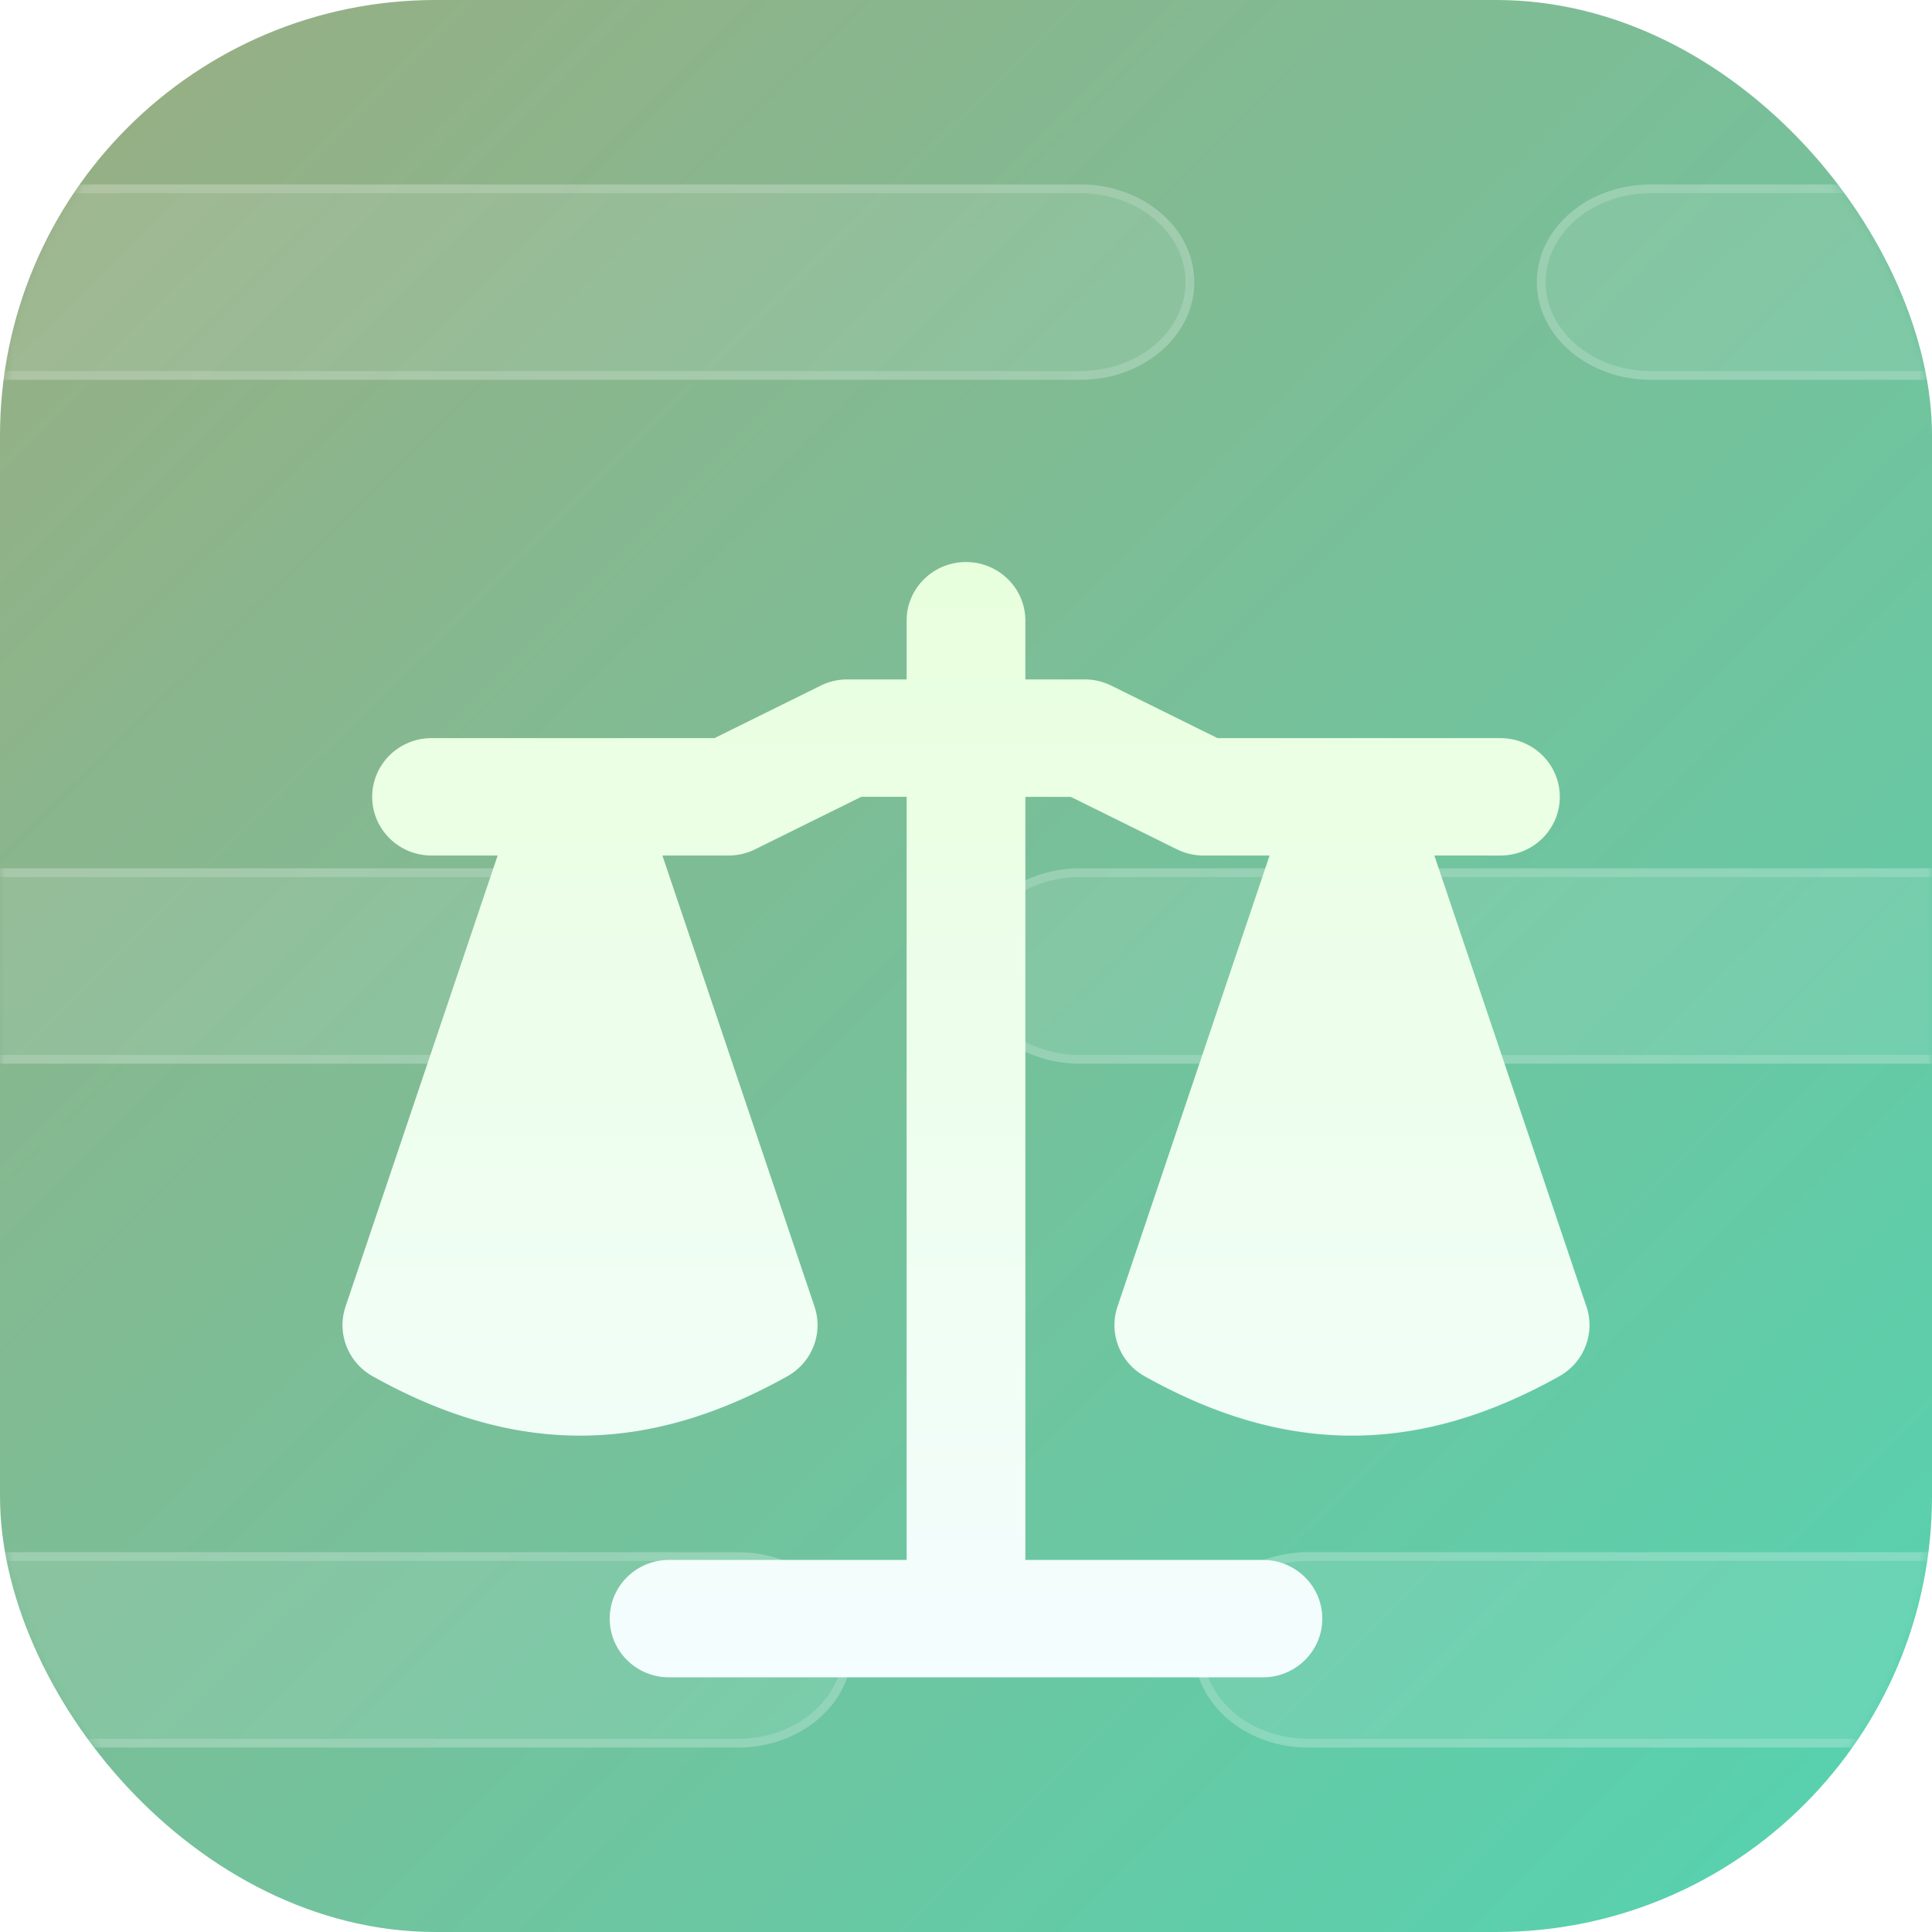 <svg xmlns="http://www.w3.org/2000/svg" width="220" height="220" fill="none"><rect width="220" height="220" fill="url(#a)" rx="49.608"/><mask id="c" width="220" height="220" x="0" y="0" maskUnits="userSpaceOnUse" style="mask-type:alpha"><rect width="220" height="220" fill="url(#b)" rx="49.608"/></mask><g mask="url(#c)"><path fill="#fff" fill-opacity=".1" fill-rule="evenodd" d="M-20 32.125C-20 25.981-14.18 21-7 21h130c7.18 0 13 4.98 13 11.125 0 6.144-5.82 11.125-13 11.125H-7c-7.18 0-13-4.98-13-11.125Zm195 0C175 25.981 180.82 21 188 21h39c7.18 0 13 4.98 13 11.125 0 6.144-5.82 11.125-13 11.125h-39c-7.18 0-13-4.98-13-11.125ZM-20 110c0-6.144 5.82-11.125 13-11.125h65c7.18 0 13 4.981 13 11.125s-5.82 11.125-13 11.125H-7c-7.18 0-13-4.981-13-11.125Zm130 0c0-6.144 5.82-11.125 13-11.125h104c7.18 0 13 4.981 13 11.125s-5.82 11.125-13 11.125H123c-7.18 0-13-4.981-13-11.125Zm-130 77.875c0-6.144 5.82-11.125 13-11.125h91c7.18 0 13 4.981 13 11.125S91.18 199 84 199H-7c-7.18 0-13-4.981-13-11.125Zm156 0c0-6.144 5.82-11.125 13-11.125h78c7.18 0 13 4.981 13 11.125S234.18 199 227 199h-78c-7.18 0-13-4.981-13-11.125Z" clip-rule="evenodd"/><path stroke="#fff" stroke-opacity=".17" d="M-7 177.25h91c6.98 0 12.5 4.827 12.5 10.625S90.98 198.5 84 198.5H-7c-6.98 0-12.5-4.827-12.5-10.625S-13.98 177.25-7 177.25Zm156 0h78c6.98 0 12.5 4.827 12.5 10.625S233.98 198.5 227 198.5h-78c-6.98 0-12.5-4.827-12.5-10.625s5.52-10.625 12.5-10.625ZM-7 99.375h65c6.98 0 12.5 4.827 12.5 10.625s-5.52 10.625-12.5 10.625H-7c-6.98 0-12.5-4.827-12.5-10.625S-13.98 99.375-7 99.375Zm130 0h104c6.98 0 12.5 4.827 12.5 10.625s-5.52 10.625-12.5 10.625H123c-6.98 0-12.5-4.827-12.5-10.625s5.52-10.625 12.5-10.625ZM-7 21.5h130c6.98 0 12.5 4.827 12.5 10.625S129.98 42.75 123 42.75H-7c-6.98 0-12.5-4.827-12.5-10.625S-13.98 21.5-7 21.5Zm195 0h39c6.98 0 12.5 4.827 12.5 10.625S233.98 42.75 227 42.75h-39c-6.98 0-12.5-4.827-12.5-10.625S181.02 21.5 188 21.5Z"/></g><g filter="url(#d)"><path fill="url(#e)" d="M116.762 52.684c0-3.691-3.028-6.684-6.762-6.684-3.735 0-6.762 2.993-6.762 6.684v6.684h-6.762c-1.05 0-2.085.242-3.024.706l-12.096 5.979H49.144c-3.735 0-6.762 2.992-6.762 6.684 0 3.691 3.027 6.684 6.762 6.684h7.523l-17.32 51.36c-1.021 3.031.27 6.354 3.082 7.93 7.785 4.359 15.558 6.767 23.62 6.767 8.06 0 15.834-2.408 23.618-6.767 2.812-1.576 4.104-4.899 3.082-7.93l-17.32-51.36h7.524c1.05 0 2.085-.242 3.024-.706l12.096-5.978h5.165v86.895H76.191c-3.735 0-6.762 2.992-6.762 6.684 0 3.691 3.027 6.684 6.762 6.684h67.618c3.735 0 6.762-2.993 6.762-6.684 0-3.692-3.027-6.684-6.762-6.684h-27.047V72.737h5.166l12.095 5.978a6.83 6.83 0 0 0 3.024.706h7.523l-17.319 51.36c-1.021 3.031.269 6.354 3.082 7.93 7.785 4.359 15.558 6.767 23.619 6.767s15.835-2.408 23.619-6.767c2.812-1.576 4.104-4.899 3.081-7.93l-17.319-51.36h7.523c3.735 0 6.762-2.993 6.762-6.684 0-3.692-3.027-6.684-6.762-6.684h-32.212l-12.097-5.979a6.82 6.82 0 0 0-3.024-.706h-6.761v-6.684Z"/></g><defs><linearGradient id="a" x1="0" x2="218.314" y1=".84" y2="220.833" gradientUnits="userSpaceOnUse"><stop stop-color="#9AAD82"/><stop offset="1" stop-color="#54D3B1"/></linearGradient><linearGradient id="b" x1="0" x2="218.314" y1=".84" y2="220.833" gradientUnits="userSpaceOnUse"><stop stop-color="#2CD0D6"/><stop offset="1" stop-color="#2C5A8D"/></linearGradient><linearGradient id="e" x1="110" x2="110" y1="46" y2="173" gradientUnits="userSpaceOnUse"><stop stop-color="#E8FFDD"/><stop offset="1" stop-color="#F4FDFF"/></linearGradient><filter id="d" width="214" height="199" x="3" y="19" color-interpolation-filters="sRGB" filterUnits="userSpaceOnUse"><feFlood flood-opacity="0" result="BackgroundImageFix"/><feColorMatrix in="SourceAlpha" result="hardAlpha" values="0 0 0 0 0 0 0 0 0 0 0 0 0 0 0 0 0 0 127 0"/><feMorphology in="SourceAlpha" operator="dilate" radius="8" result="effect1_dropShadow_544_11055"/><feOffset dy="9"/><feGaussianBlur stdDeviation="14"/><feComposite in2="hardAlpha" operator="out"/><feColorMatrix values="0 0 0 0 0 0 0 0 0 0 0 0 0 0 0 0 0 0 0.05 0"/><feBlend in2="BackgroundImageFix" result="effect1_dropShadow_544_11055"/><feColorMatrix in="SourceAlpha" result="hardAlpha" values="0 0 0 0 0 0 0 0 0 0 0 0 0 0 0 0 0 0 127 0"/><feMorphology in="SourceAlpha" radius="4" result="effect2_dropShadow_544_11055"/><feOffset dy="3"/><feGaussianBlur stdDeviation="3"/><feComposite in2="hardAlpha" operator="out"/><feColorMatrix values="0 0 0 0 0 0 0 0 0 0 0 0 0 0 0 0 0 0 0.12 0"/><feBlend in2="effect1_dropShadow_544_11055" result="effect2_dropShadow_544_11055"/><feColorMatrix in="SourceAlpha" result="hardAlpha" values="0 0 0 0 0 0 0 0 0 0 0 0 0 0 0 0 0 0 127 0"/><feOffset dy="6"/><feGaussianBlur stdDeviation="8"/><feComposite in2="hardAlpha" operator="out"/><feColorMatrix values="0 0 0 0 0 0 0 0 0 0 0 0 0 0 0 0 0 0 0.08 0"/><feBlend in2="effect2_dropShadow_544_11055" result="effect3_dropShadow_544_11055"/><feBlend in="SourceGraphic" in2="effect3_dropShadow_544_11055" result="shape"/></filter></defs></svg>